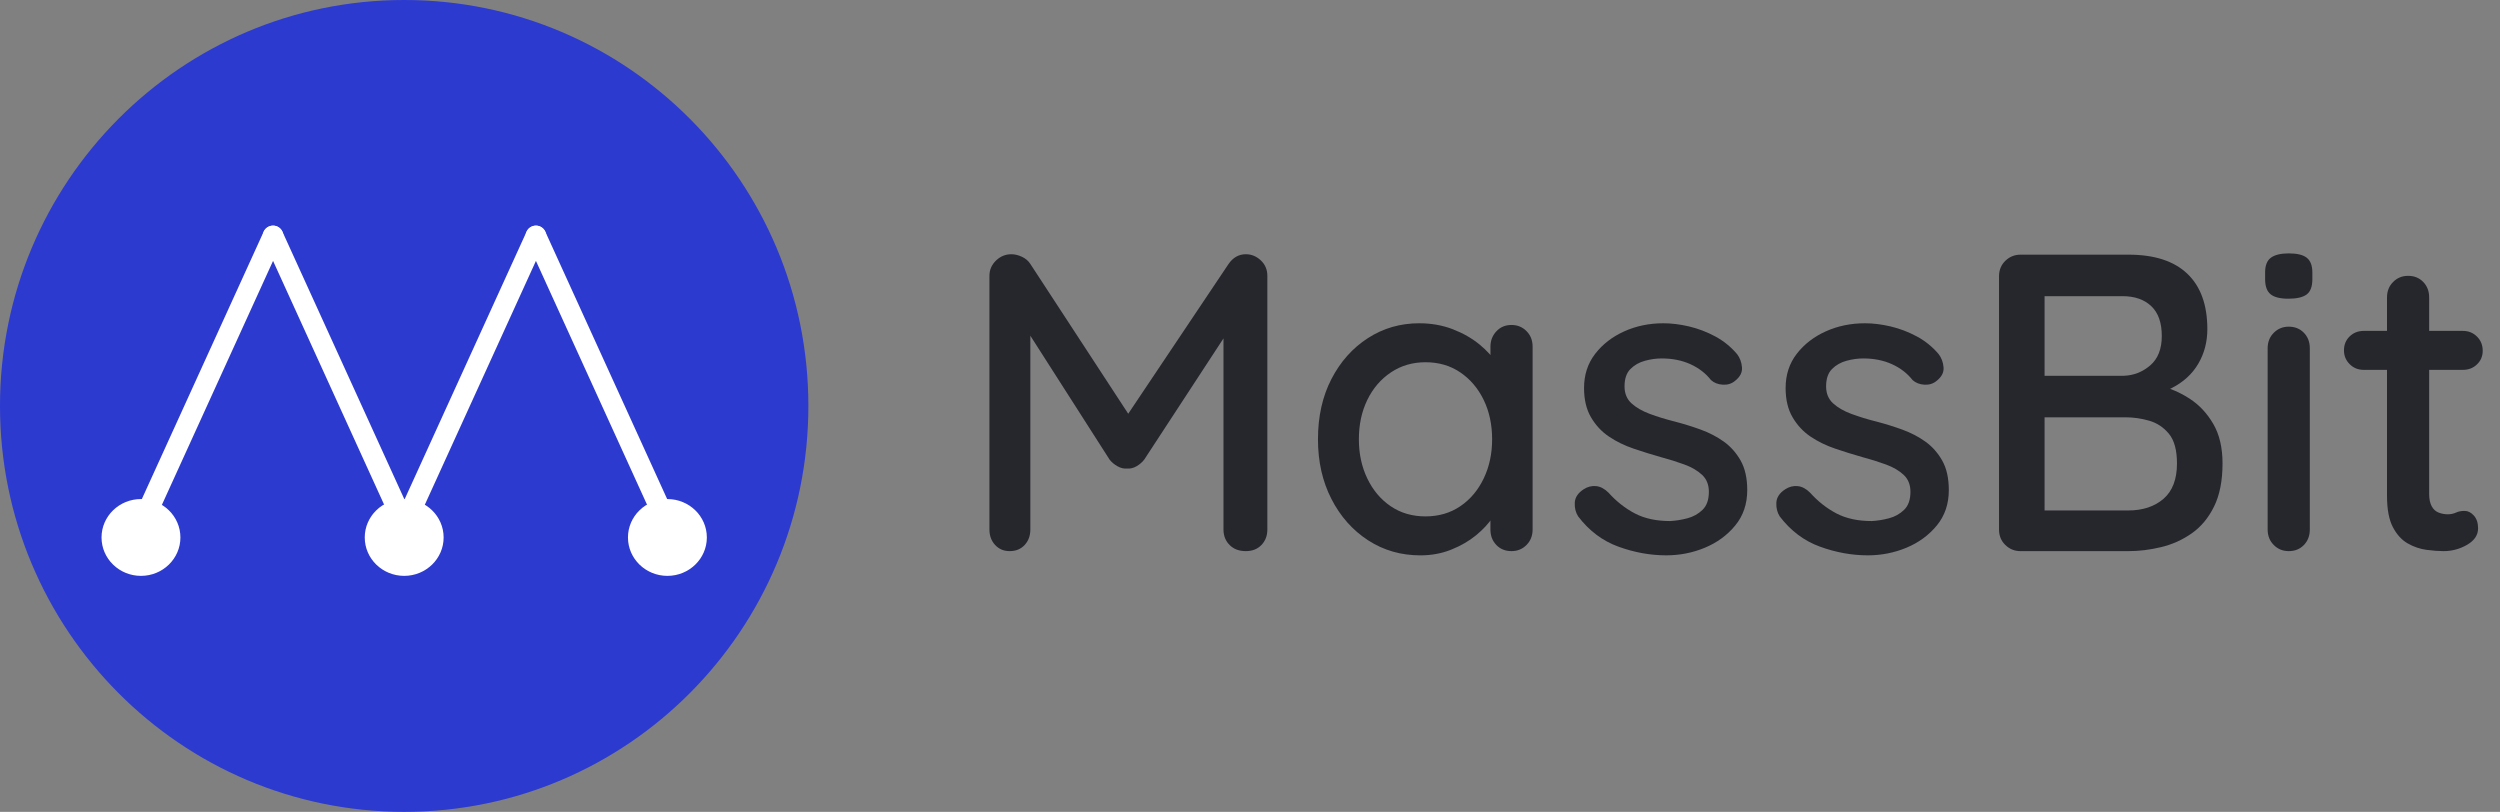 <svg width="776" height="252" viewBox="0 0 776 252" fill="none" xmlns="http://www.w3.org/2000/svg">
<rect x="0" y="0" width="776" height="252" fill="#808080" stroke="none"/>
<path d="M313.933 78.914C314.981 78.914 316.07 79.178 317.204 79.702C318.338 80.227 319.21 80.973 319.822 81.939L353.07 132.815L347.44 132.551L381.342 81.939C382.736 79.924 384.527 78.914 386.709 78.914C388.452 78.914 390.002 79.551 391.355 80.819C392.707 82.09 393.383 83.689 393.383 85.616V164.366C393.383 166.294 392.771 167.896 391.55 169.164C390.326 170.435 388.714 171.069 386.706 171.069C384.61 171.069 382.931 170.435 381.666 169.164C380.4 167.893 379.769 166.294 379.769 164.366V97.715L383.957 98.636L355.159 142.675C354.547 143.463 353.762 144.142 352.804 144.712C351.843 145.284 350.84 145.523 349.792 145.436C348.831 145.523 347.851 145.284 346.848 144.712C345.845 144.142 345.034 143.463 344.425 142.675L316.675 99.292L319.819 94.034V164.366C319.819 166.294 319.229 167.896 318.05 169.164C316.871 170.435 315.32 171.069 313.404 171.069C311.571 171.069 310.066 170.435 308.89 169.164C307.711 167.893 307.121 166.294 307.121 164.366V85.62C307.121 83.779 307.797 82.202 309.149 80.886C310.505 79.573 312.1 78.914 313.933 78.914Z" fill="#26262D"/>
<path d="M469.177 100.869C471.01 100.869 472.557 101.506 473.823 102.774C475.085 104.045 475.72 105.644 475.72 107.572V164.366C475.72 166.294 475.085 167.896 473.823 169.164C472.557 170.435 471.01 171.069 469.177 171.069C467.258 171.069 465.685 170.435 464.464 169.164C463.24 167.893 462.631 166.294 462.631 164.366V154.899L465.249 155.295C465.249 156.872 464.614 158.625 463.352 160.553C462.087 162.48 460.363 164.344 458.181 166.139C455.999 167.935 453.423 169.424 450.459 170.609C447.492 171.793 444.307 172.385 440.905 172.385C434.884 172.385 429.473 170.831 424.673 167.719C419.874 164.607 416.077 160.337 413.286 154.902C410.492 149.471 409.098 143.289 409.098 136.365C409.098 129.266 410.492 123.02 413.286 117.63C416.077 112.241 419.851 108.012 424.609 104.946C429.364 101.879 434.667 100.344 440.514 100.344C444.266 100.344 447.733 100.959 450.921 102.185C454.105 103.414 456.877 104.991 459.232 106.918C461.587 108.846 463.419 110.886 464.73 113.032C466.04 115.182 466.694 117.219 466.694 119.146L462.638 119.542V107.578C462.638 105.737 463.246 104.161 464.47 102.845C465.685 101.525 467.255 100.869 469.177 100.869ZM442.475 160.289C446.576 160.289 450.174 159.237 453.275 157.136C456.374 155.031 458.793 152.161 460.539 148.525C462.285 144.889 463.157 140.834 463.157 136.365C463.157 131.808 462.282 127.734 460.539 124.137C458.793 120.546 456.371 117.695 453.275 115.59C450.177 113.486 446.576 112.437 442.475 112.437C438.46 112.437 434.881 113.489 431.741 115.59C428.598 117.695 426.157 120.543 424.41 124.137C422.664 127.731 421.793 131.808 421.793 136.365C421.793 140.834 422.664 144.889 424.41 148.525C426.157 152.161 428.576 155.031 431.674 157.136C434.772 159.24 438.37 160.289 442.475 160.289Z" fill="#26262D"/>
<path d="M489.859 160.289C489.074 159.063 488.725 157.641 488.811 156.016C488.898 154.394 489.814 153.014 491.56 151.874C492.781 151.086 494.069 150.758 495.421 150.89C496.773 151.022 498.061 151.701 499.282 152.927C501.723 155.646 504.453 157.792 507.462 159.369C510.474 160.945 514.117 161.734 518.391 161.734C520.137 161.647 521.925 161.361 523.757 160.878C525.59 160.398 527.16 159.52 528.471 158.249C529.781 156.978 530.435 155.115 530.435 152.663C530.435 150.475 529.736 148.718 528.339 147.405C526.942 146.089 525.11 145.017 522.841 144.184C520.569 143.354 518.128 142.585 515.51 141.883C512.716 141.095 509.903 140.219 507.068 139.254C504.232 138.292 501.679 137.04 499.41 135.509C497.138 133.977 495.286 131.982 493.848 129.527C492.409 127.075 491.688 124.05 491.688 120.456C491.688 116.337 492.845 112.788 495.158 109.808C497.468 106.828 500.48 104.505 504.19 102.841C507.898 101.178 511.935 100.344 516.299 100.344C518.83 100.344 521.489 100.673 524.283 101.329C527.074 101.985 529.781 103.018 532.399 104.418C535.016 105.821 537.285 107.662 539.204 109.94C540.076 111.079 540.579 112.437 540.71 114.017C540.841 115.594 540.12 116.997 538.55 118.223C537.503 119.101 536.237 119.494 534.754 119.407C533.27 119.32 532.046 118.837 531.088 117.962C529.429 115.857 527.292 114.216 524.674 113.032C522.056 111.848 519.089 111.256 515.773 111.256C514.113 111.256 512.39 111.497 510.602 111.98C508.814 112.463 507.308 113.319 506.087 114.545C504.863 115.774 504.255 117.569 504.255 119.934C504.255 122.126 504.975 123.879 506.414 125.192C507.853 126.508 509.753 127.602 512.108 128.478C514.463 129.356 517.035 130.145 519.829 130.843C522.534 131.544 525.215 132.378 527.881 133.34C530.54 134.305 532.94 135.554 535.08 137.085C537.218 138.62 538.964 140.593 540.316 143C541.668 145.41 542.344 148.454 542.344 152.135C542.344 156.431 541.101 160.089 538.615 163.111C536.128 166.136 532.985 168.436 529.188 170.013C525.392 171.59 521.399 172.378 517.212 172.378C512.239 172.378 507.282 171.477 502.355 169.682C497.427 167.896 493.262 164.762 489.859 160.289Z" fill="#26262D"/>
<path d="M552.427 160.289C551.642 159.063 551.293 157.641 551.379 156.016C551.466 154.394 552.382 153.014 554.128 151.874C555.349 151.086 556.637 150.758 557.989 150.89C559.341 151.022 560.629 151.701 561.85 152.927C564.291 155.646 567.021 157.792 570.03 159.369C573.042 160.945 576.685 161.734 580.959 161.734C582.705 161.647 584.493 161.361 586.326 160.878C588.158 160.398 589.728 159.52 591.039 158.249C592.349 156.978 593.003 155.115 593.003 152.663C593.003 150.475 592.304 148.718 590.907 147.405C589.51 146.089 587.678 145.017 585.409 144.184C583.138 143.354 580.696 142.585 578.078 141.883C575.284 141.095 572.471 140.219 569.636 139.254C566.8 138.292 564.247 137.04 561.978 135.509C559.707 133.977 557.855 131.982 556.416 129.527C554.977 127.075 554.256 124.05 554.256 120.456C554.256 116.337 555.413 112.788 557.726 109.808C560.037 106.828 563.048 104.505 566.759 102.841C570.466 101.178 574.503 100.344 578.867 100.344C581.398 100.344 584.057 100.673 586.851 101.329C589.642 101.985 592.349 103.018 594.967 104.418C597.584 105.821 599.853 107.662 601.772 109.94C602.644 111.079 603.147 112.437 603.278 114.017C603.409 115.594 602.688 116.997 601.118 118.223C600.071 119.101 598.805 119.494 597.322 119.407C595.838 119.32 594.614 118.837 593.656 117.962C591.997 115.857 589.86 114.216 587.242 113.032C584.624 111.848 581.657 111.256 578.341 111.256C576.681 111.256 574.958 111.497 573.17 111.98C571.382 112.463 569.876 113.319 568.655 114.545C567.431 115.774 566.823 117.569 566.823 119.934C566.823 122.126 567.544 123.879 568.982 125.192C570.421 126.508 572.321 127.602 574.676 128.478C577.031 129.356 579.603 130.145 582.397 130.843C585.102 131.544 587.783 132.378 590.449 133.34C593.108 134.305 595.508 135.554 597.649 137.085C599.786 138.62 601.532 140.593 602.884 143C604.236 145.41 604.912 148.454 604.912 152.135C604.912 156.431 603.669 160.089 601.183 163.111C598.696 166.136 595.553 168.436 591.756 170.013C587.96 171.59 583.967 172.378 579.78 172.378C574.807 172.378 569.85 171.477 564.923 169.682C559.998 167.896 555.83 164.762 552.427 160.289Z" fill="#26262D"/>
<path d="M660.681 79.046C668.707 79.046 674.795 81.018 678.941 84.96C683.084 88.905 685.16 94.646 685.16 102.182C685.16 106.127 684.221 109.699 682.347 112.897C680.469 116.099 677.72 118.615 674.099 120.456C670.476 122.297 665.961 123.262 660.55 123.349L660.812 118.483C663.693 118.483 666.81 118.879 670.171 119.668C673.529 120.456 676.695 121.817 679.662 123.745C682.629 125.672 685.07 128.278 686.992 131.567C688.912 134.852 689.873 138.952 689.873 143.859C689.873 149.207 688.998 153.654 687.255 157.203C685.509 160.753 683.196 163.536 680.318 165.55C677.438 167.568 674.276 168.99 670.828 169.824C667.381 170.657 664 171.072 660.684 171.072H627.173C625.341 171.072 623.771 170.438 622.46 169.167C621.15 167.896 620.496 166.297 620.496 164.369V85.752C620.496 83.824 621.15 82.225 622.46 80.954C623.768 79.683 625.341 79.049 627.173 79.049H660.681V79.046ZM658.848 91.93H633.062L634.632 89.826V118.091L633.194 116.646H659.111C662.254 116.559 665.022 115.484 667.422 113.425C669.822 111.366 671.02 108.322 671.02 104.29C671.02 100.171 669.928 97.082 667.749 95.022C665.567 92.963 662.6 91.93 658.848 91.93ZM659.765 129.53H633.716L634.632 128.61V159.636L633.585 158.452H660.55C665.087 158.452 668.752 157.248 671.546 154.838C674.337 152.428 675.734 148.769 675.734 143.862C675.734 139.744 674.904 136.677 673.247 134.659C671.588 132.645 669.537 131.287 667.095 130.582C664.651 129.881 662.206 129.53 659.765 129.53Z" fill="#26262D"/>
<path d="M710.292 92.718C707.761 92.718 705.928 92.258 704.794 91.338C703.659 90.418 703.092 88.863 703.092 86.672V84.567C703.092 82.379 703.701 80.844 704.925 79.966C706.146 79.091 707.979 78.653 710.423 78.653C713.041 78.653 714.915 79.113 716.053 80.034C717.187 80.954 717.754 82.466 717.754 84.567V86.672C717.754 88.953 717.164 90.53 715.985 91.405C714.806 92.281 712.91 92.718 710.292 92.718ZM716.966 164.366C716.966 166.294 716.354 167.896 715.133 169.164C713.909 170.435 712.339 171.069 710.42 171.069C708.587 171.069 707.037 170.435 705.774 169.164C704.509 167.893 703.877 166.294 703.877 164.366V108.099C703.877 106.172 704.509 104.573 705.774 103.302C707.037 102.031 708.587 101.397 710.42 101.397C712.339 101.397 713.909 102.034 715.133 103.302C716.354 104.573 716.966 106.172 716.966 108.099V164.366Z" fill="#26262D"/>
<path d="M733.72 102.71H764.481C766.228 102.71 767.689 103.302 768.868 104.486C770.047 105.67 770.633 107.137 770.633 108.891C770.633 110.558 770.044 111.961 768.868 113.097C767.689 114.236 766.228 114.805 764.481 114.805H733.72C731.973 114.805 730.512 114.213 729.333 113.032C728.154 111.848 727.568 110.426 727.568 108.759C727.568 107.005 728.157 105.561 729.333 104.421C730.512 103.282 731.973 102.71 733.72 102.71ZM747.465 85.62C749.384 85.62 750.954 86.257 752.178 87.525C753.399 88.796 754.011 90.395 754.011 92.322V153.323C754.011 154.899 754.273 156.17 754.796 157.136C755.318 158.101 756.039 158.757 756.955 159.108C757.872 159.459 758.807 159.633 759.768 159.633C760.726 159.633 761.579 159.459 762.322 159.108C763.062 158.761 763.959 158.584 765.007 158.584C766.055 158.584 767.013 159.066 767.887 160.029C768.759 160.994 769.198 162.31 769.198 163.974C769.198 166.078 768.064 167.787 765.795 169.1C763.527 170.412 761.082 171.072 758.464 171.072C756.981 171.072 755.235 170.94 753.229 170.676C751.22 170.412 749.278 169.756 747.404 168.704C745.526 167.652 743.979 165.965 742.758 163.642C741.534 161.322 740.925 158.056 740.925 153.847V92.322C740.925 90.395 741.557 88.796 742.822 87.525C744.081 86.257 745.632 85.62 747.465 85.62Z" fill="#26262D"/>
<path d="M125.46 252C194.749 252 250.919 195.588 250.919 126C250.919 56.412 194.749 0 125.46 0C56.17 0 0 56.412 0 126C0 195.588 56.17 252 125.46 252Z" fill="#2C3ACF"/>
<path d="M43.956 166.007C43.511 166.007 43.056 165.914 42.626 165.714C41.018 164.974 40.31 163.066 41.047 161.451L81.843 71.912C82.58 70.296 84.48 69.585 86.089 70.325C87.697 71.065 88.405 72.974 87.668 74.589L46.871 164.128C46.333 165.309 45.173 166.007 43.956 166.007Z" fill="white"/>
<path d="M125.559 166.007C124.345 166.007 123.182 165.309 122.643 164.128L81.844 74.589C81.106 72.974 81.815 71.062 83.423 70.325C85.031 69.585 86.935 70.296 87.668 71.912L128.468 161.451C129.205 163.066 128.497 164.977 126.889 165.714C126.456 165.914 126.004 166.007 125.559 166.007Z" fill="white"/>
<path d="M125.552 166.007C125.107 166.007 124.652 165.914 124.223 165.714C122.614 164.974 121.906 163.066 122.643 161.451L163.443 71.912C164.18 70.296 166.08 69.585 167.689 70.325C169.297 71.065 170.005 72.974 169.268 74.589L128.468 164.128C127.93 165.312 126.77 166.007 125.552 166.007Z" fill="white"/>
<path d="M207.159 166.007C205.944 166.007 204.781 165.309 204.243 164.128L163.443 74.589C162.706 72.974 163.414 71.062 165.023 70.325C166.631 69.585 168.534 70.296 169.268 71.912L210.068 161.451C210.805 163.066 210.097 164.977 208.488 165.714C208.056 165.914 207.604 166.007 207.159 166.007Z" fill="white"/>
<path d="M43.757 178.75C50.519 178.75 56 173.412 56 166.828C56 160.243 50.519 154.906 43.757 154.906C36.996 154.906 31.515 160.243 31.515 166.828C31.515 173.412 36.996 178.75 43.757 178.75Z" fill="white"/>
<path d="M125.46 178.75C132.221 178.75 137.702 173.412 137.702 166.828C137.702 160.243 132.221 154.906 125.46 154.906C118.698 154.906 113.217 160.243 113.217 166.828C113.217 173.412 118.698 178.75 125.46 178.75Z" fill="white"/>
<path d="M207.162 178.75C213.923 178.75 219.405 173.412 219.405 166.828C219.405 160.243 213.923 154.906 207.162 154.906C200.401 154.906 194.92 160.243 194.92 166.828C194.92 173.412 200.401 178.75 207.162 178.75Z" fill="white"/>
</svg>
